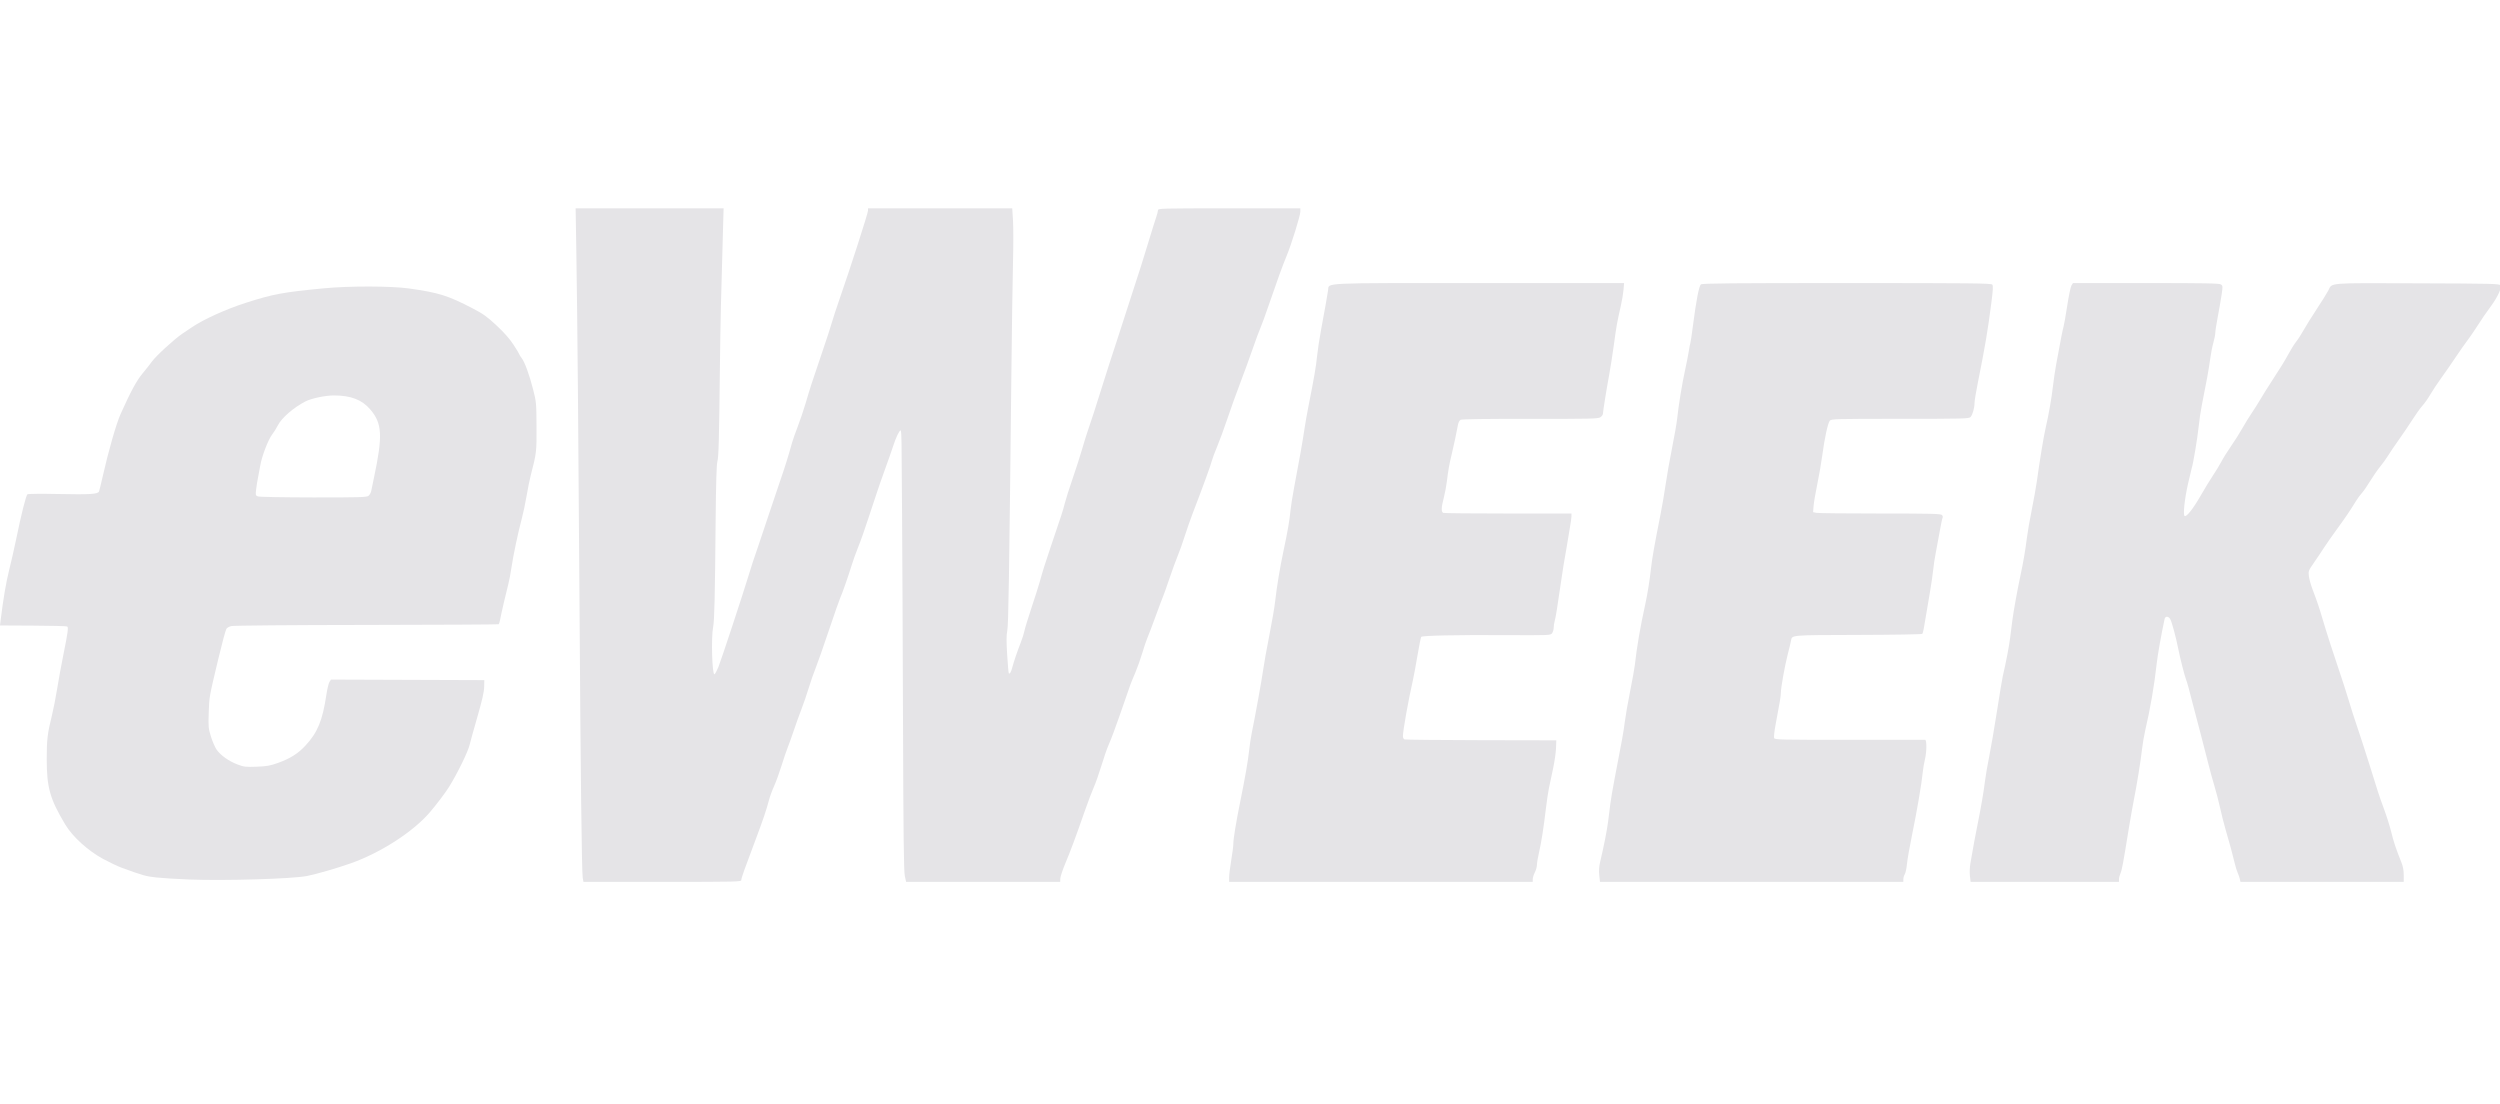 <?xml version="1.0" encoding="utf-8"?>
<svg width="120" height="53" viewBox="0 0 120 53" fill="none" xmlns="http://www.w3.org/2000/svg">
<g clip-path="url(#clip0_41_659)">
<path d="M27.971 42.141C27.924 41.885 27.866 36.895 27.817 29.044C27.769 21.361 27.713 15.088 27.665 12.134L27.63 10H34.733L34.711 10.77C34.604 14.411 34.58 15.473 34.557 17.527C34.516 21.174 34.496 21.931 34.433 22.158C34.394 22.3 34.367 23.212 34.351 24.937C34.318 28.689 34.292 29.795 34.23 30.099C34.13 30.597 34.181 32.402 34.294 32.364C34.324 32.354 34.408 32.2 34.482 32.021C34.605 31.723 35.691 28.428 35.938 27.605C36.064 27.184 36.161 26.89 36.429 26.114C36.539 25.795 36.745 25.181 36.885 24.751C37.026 24.32 37.267 23.604 37.421 23.159C37.677 22.42 37.833 21.92 38.022 21.24C38.061 21.101 38.184 20.75 38.297 20.46C38.409 20.171 38.58 19.663 38.677 19.333C38.879 18.639 38.971 18.355 39.477 16.87C39.681 16.273 39.884 15.648 39.929 15.481C39.975 15.314 40.143 14.803 40.302 14.344C40.809 12.891 41.664 10.232 41.664 10.114L41.663 10H48.587L48.624 10.587C48.644 10.91 48.644 11.814 48.624 12.595C48.604 13.377 48.568 15.823 48.545 18.032C48.438 27.975 48.406 29.983 48.349 30.271C48.305 30.49 48.304 30.783 48.344 31.43C48.373 31.906 48.409 32.307 48.423 32.321C48.467 32.365 48.532 32.258 48.586 32.05C48.662 31.762 48.836 31.248 48.998 30.838C49.074 30.643 49.153 30.393 49.173 30.282C49.193 30.171 49.346 29.671 49.512 29.171C49.679 28.671 49.856 28.114 49.906 27.933C50.041 27.44 50.173 27.018 50.42 26.291C50.956 24.714 51.024 24.505 51.107 24.17C51.155 23.975 51.325 23.441 51.483 22.983C51.641 22.524 51.846 21.888 51.939 21.568C52.031 21.249 52.142 20.885 52.187 20.76C52.332 20.353 52.644 19.389 52.915 18.512C53.061 18.04 53.209 17.573 53.244 17.476C53.279 17.379 53.457 16.834 53.639 16.264C53.821 15.694 54.096 14.842 54.251 14.37C54.763 12.801 54.824 12.608 55.125 11.617C55.289 11.075 55.459 10.532 55.502 10.41C55.546 10.289 55.582 10.147 55.582 10.095C55.582 10.003 55.692 10 58.999 10H62.416V10.162C62.416 10.349 61.986 11.735 61.759 12.28C61.565 12.745 61.286 13.514 60.908 14.622C60.747 15.095 60.565 15.595 60.503 15.733C60.441 15.872 60.272 16.327 60.129 16.744C59.985 17.161 59.716 17.899 59.53 18.386C59.344 18.872 59.066 19.645 58.913 20.103C58.759 20.561 58.537 21.164 58.421 21.442C58.304 21.72 58.194 22.015 58.175 22.099C58.131 22.292 57.737 23.373 57.246 24.649C57.134 24.941 56.963 25.431 56.866 25.737C56.77 26.043 56.62 26.464 56.533 26.672C56.447 26.879 56.264 27.379 56.128 27.782C55.992 28.184 55.859 28.559 55.833 28.615C55.806 28.671 55.648 29.091 55.481 29.549C55.314 30.008 55.133 30.485 55.078 30.61C55.023 30.735 54.912 31.065 54.83 31.343C54.748 31.621 54.599 32.041 54.499 32.277C54.279 32.793 54.229 32.925 54.032 33.515C53.949 33.765 53.81 34.163 53.724 34.399C53.639 34.635 53.516 34.976 53.451 35.157C53.386 35.337 53.276 35.613 53.207 35.77C53.137 35.926 52.984 36.369 52.867 36.755C52.749 37.14 52.586 37.603 52.504 37.784C52.422 37.964 52.224 38.487 52.064 38.945C51.629 40.194 51.392 40.83 51.134 41.446C51.006 41.752 50.899 42.075 50.895 42.166L50.889 42.33H43.493L43.43 42.039C43.382 41.818 43.362 40.05 43.344 34.576C43.331 30.631 43.311 26.175 43.299 24.675C43.287 23.174 43.276 21.657 43.274 21.303C43.272 20.949 43.254 20.659 43.233 20.659C43.165 20.66 43.011 20.98 42.866 21.427C42.787 21.668 42.612 22.168 42.476 22.538C42.34 22.907 42.137 23.494 42.025 23.841C41.913 24.189 41.754 24.666 41.673 24.902C41.592 25.138 41.48 25.468 41.425 25.635C41.369 25.801 41.251 26.119 41.161 26.342C41.072 26.564 40.946 26.916 40.882 27.125C40.711 27.679 40.413 28.53 40.336 28.684C40.3 28.757 40.052 29.465 39.786 30.257C39.521 31.049 39.233 31.867 39.148 32.075C39.062 32.284 38.916 32.704 38.823 33.01C38.73 33.316 38.57 33.782 38.468 34.045C38.366 34.309 38.198 34.775 38.096 35.081C37.993 35.387 37.863 35.75 37.806 35.889C37.749 36.028 37.618 36.415 37.515 36.748C37.412 37.081 37.251 37.523 37.158 37.73C37.064 37.936 36.952 38.243 36.909 38.412C36.796 38.849 36.623 39.362 36.285 40.259C35.726 41.742 35.583 42.146 35.583 42.238C35.583 42.326 35.425 42.33 31.794 42.33H28.006L27.971 42.141ZM58.999 42.108C58.999 41.985 59.044 41.619 59.099 41.294C59.155 40.969 59.2 40.609 59.2 40.494C59.2 40.267 59.338 39.428 59.534 38.465C59.764 37.334 59.901 36.547 59.956 36.041C59.985 35.763 60.043 35.377 60.084 35.182C60.239 34.438 60.565 32.635 60.632 32.151C60.669 31.873 60.802 31.134 60.926 30.509C61.05 29.884 61.177 29.145 61.207 28.868C61.283 28.177 61.44 27.23 61.608 26.443C61.802 25.537 61.906 24.94 61.941 24.523C61.958 24.329 62.037 23.829 62.116 23.412C62.36 22.132 62.533 21.154 62.619 20.558C62.654 20.322 62.736 19.856 62.802 19.522C63.083 18.102 63.171 17.59 63.218 17.105C63.246 16.823 63.334 16.24 63.415 15.809C63.587 14.886 63.711 14.191 63.749 13.928C63.803 13.562 63.273 13.587 71.012 13.587H77.955L77.93 13.902C77.916 14.076 77.856 14.434 77.796 14.698C77.612 15.51 77.595 15.605 77.467 16.542C77.398 17.042 77.295 17.701 77.238 18.007C77.118 18.648 76.944 19.734 76.94 19.862C76.939 19.91 76.883 19.985 76.816 20.029C76.708 20.101 76.335 20.109 73.449 20.105C71.37 20.102 70.17 20.118 70.109 20.151C70.055 20.18 70.001 20.283 69.982 20.392C69.933 20.677 69.757 21.504 69.678 21.821C69.574 22.239 69.508 22.608 69.453 23.084C69.425 23.32 69.357 23.683 69.302 23.892C69.179 24.356 69.172 24.577 69.279 24.619C69.323 24.636 70.725 24.649 72.395 24.649H75.431L75.43 24.788C75.429 24.865 75.395 25.109 75.354 25.331C75.314 25.554 75.245 25.963 75.203 26.241C75.16 26.519 75.115 26.78 75.103 26.822C75.091 26.863 75.024 27.284 74.955 27.756C74.739 29.234 74.678 29.613 74.627 29.799C74.599 29.898 74.577 30.048 74.577 30.132C74.577 30.216 74.543 30.332 74.502 30.391C74.429 30.496 74.414 30.497 72.178 30.485C69.878 30.474 68.28 30.507 68.219 30.569C68.2 30.588 68.12 30.986 68.041 31.453C67.962 31.92 67.864 32.45 67.823 32.631C67.6 33.614 67.34 35.071 67.34 35.338C67.34 35.407 67.374 35.476 67.416 35.492C67.458 35.508 69.114 35.525 71.097 35.529L74.702 35.536L74.689 35.914C74.681 36.123 74.617 36.566 74.546 36.9C74.476 37.233 74.387 37.654 74.348 37.834C74.31 38.015 74.244 38.458 74.202 38.819C74.096 39.727 73.98 40.463 73.868 40.941C73.816 41.163 73.773 41.42 73.773 41.511C73.773 41.602 73.727 41.766 73.672 41.875C73.617 41.984 73.571 42.131 73.571 42.202V42.33H58.999V42.108ZM76.765 42.011C76.742 41.792 76.755 41.591 76.808 41.367C76.983 40.63 77.136 39.855 77.187 39.451C77.217 39.214 77.265 38.828 77.295 38.592C77.325 38.356 77.415 37.822 77.496 37.405C77.856 35.547 77.936 35.102 77.99 34.652C78.022 34.388 78.136 33.728 78.245 33.187C78.353 32.645 78.455 32.077 78.472 31.924C78.563 31.082 78.735 30.08 78.975 28.994C79.078 28.527 79.188 27.834 79.249 27.276C79.3 26.805 79.413 26.164 79.705 24.692C79.786 24.285 79.898 23.625 79.955 23.227C80.011 22.829 80.149 22.048 80.261 21.492C80.373 20.937 80.483 20.3 80.506 20.078C80.572 19.447 80.74 18.419 80.886 17.754C80.959 17.421 81.039 17.012 81.064 16.845C81.089 16.678 81.122 16.509 81.137 16.468C81.152 16.427 81.208 16.052 81.261 15.634C81.42 14.401 81.552 13.721 81.647 13.65C81.713 13.6 83.193 13.587 88.65 13.587C94.622 13.587 95.577 13.597 95.629 13.66C95.676 13.717 95.666 13.911 95.582 14.556C95.406 15.918 95.299 16.552 94.924 18.436C94.843 18.839 94.777 19.248 94.777 19.345C94.776 19.582 94.685 19.906 94.588 20.015C94.515 20.097 94.29 20.103 91.209 20.103C88.128 20.103 87.903 20.109 87.832 20.192C87.737 20.301 87.578 21.035 87.467 21.871C87.421 22.218 87.315 22.832 87.231 23.235C87.147 23.638 87.067 24.106 87.053 24.276L87.028 24.584L87.19 24.617C87.279 24.635 88.658 24.649 90.254 24.649C92.734 24.649 93.165 24.66 93.217 24.723C93.251 24.764 93.263 24.821 93.245 24.85C93.227 24.879 93.17 25.147 93.118 25.446C93.067 25.744 92.979 26.215 92.924 26.493C92.869 26.771 92.81 27.158 92.793 27.352C92.775 27.547 92.704 28.035 92.635 28.438C92.565 28.841 92.488 29.296 92.464 29.448C92.35 30.165 92.306 30.386 92.267 30.426C92.244 30.449 90.858 30.472 89.187 30.476C85.916 30.485 86.019 30.476 85.969 30.751C85.956 30.826 85.884 31.127 85.809 31.419C85.664 31.987 85.481 33.014 85.481 33.262C85.481 33.41 85.433 33.695 85.224 34.806C85.169 35.099 85.139 35.378 85.157 35.426C85.189 35.507 85.423 35.513 88.765 35.51C90.731 35.509 92.368 35.508 92.403 35.509C92.49 35.511 92.485 36.099 92.394 36.463C92.355 36.62 92.308 36.896 92.291 37.076C92.238 37.62 92.018 38.906 91.787 40.032C91.666 40.615 91.553 41.263 91.534 41.471C91.515 41.68 91.468 41.9 91.43 41.962C91.391 42.023 91.36 42.132 91.36 42.202V42.33H76.799L76.765 42.011ZM94.556 42.045C94.538 41.889 94.547 41.622 94.577 41.452C94.742 40.504 94.802 40.176 94.913 39.627C95.093 38.731 95.218 38.006 95.278 37.5C95.308 37.253 95.4 36.716 95.483 36.307C95.566 35.897 95.734 34.915 95.857 34.124C95.98 33.333 96.103 32.589 96.131 32.469C96.288 31.793 96.434 31.035 96.484 30.636C96.516 30.386 96.565 29.999 96.593 29.777C96.65 29.331 96.835 28.311 96.986 27.605C97.12 26.979 97.222 26.379 97.292 25.811C97.324 25.547 97.429 24.945 97.524 24.473C97.619 24 97.729 23.387 97.768 23.109C97.916 22.041 98.094 20.962 98.188 20.554C98.338 19.908 98.483 19.074 98.545 18.512C98.576 18.234 98.645 17.768 98.699 17.476C98.932 16.207 99.007 15.825 99.05 15.683C99.075 15.6 99.155 15.145 99.227 14.673C99.3 14.2 99.391 13.763 99.431 13.7L99.503 13.587H103.009C105.866 13.587 106.533 13.599 106.608 13.655C106.694 13.718 106.696 13.751 106.637 14.147C106.602 14.381 106.52 14.854 106.454 15.2C106.388 15.546 106.334 15.895 106.334 15.975C106.334 16.056 106.292 16.273 106.239 16.458C106.187 16.643 106.118 16.999 106.086 17.249C106.029 17.685 105.897 18.416 105.687 19.45C105.634 19.716 105.564 20.188 105.533 20.5C105.483 21.003 105.267 22.296 105.204 22.466C105.191 22.502 105.11 22.843 105.024 23.224C104.859 23.957 104.779 24.715 104.862 24.767C104.953 24.823 105.269 24.424 105.632 23.791C105.832 23.444 106.102 23 106.233 22.806C106.365 22.611 106.543 22.316 106.631 22.149C106.718 21.982 106.925 21.653 107.09 21.416C107.255 21.18 107.497 20.797 107.628 20.565C107.759 20.332 107.962 20.003 108.079 19.832C108.195 19.662 108.384 19.363 108.498 19.169C108.612 18.974 108.825 18.633 108.97 18.411C109.44 17.693 109.678 17.307 109.873 16.946C109.977 16.751 110.136 16.501 110.224 16.39C110.313 16.279 110.471 16.032 110.576 15.842C110.681 15.652 110.966 15.194 111.21 14.825C111.453 14.456 111.7 14.061 111.758 13.947C111.955 13.559 111.64 13.585 116.031 13.599C119.61 13.611 119.971 13.619 120.018 13.694C120.093 13.814 119.902 14.235 119.557 14.708C119.266 15.107 119.225 15.166 118.812 15.8C118.679 16.004 118.497 16.265 118.407 16.381C118.317 16.497 118.076 16.842 117.871 17.148C117.666 17.454 117.351 17.908 117.17 18.158C116.989 18.408 116.756 18.761 116.652 18.941C116.548 19.122 116.38 19.36 116.278 19.472C116.177 19.583 115.962 19.883 115.8 20.138C115.637 20.393 115.346 20.825 115.151 21.098C114.957 21.37 114.721 21.718 114.627 21.871C114.533 22.024 114.359 22.265 114.241 22.407C114.123 22.55 113.91 22.857 113.769 23.089C113.627 23.322 113.448 23.581 113.371 23.665C113.294 23.748 113.168 23.918 113.092 24.043C112.815 24.497 112.584 24.837 112.164 25.413C111.929 25.736 111.651 26.134 111.547 26.297C111.443 26.461 111.231 26.776 111.077 26.998C110.805 27.389 110.797 27.411 110.826 27.655C110.842 27.794 110.925 28.09 111.01 28.312C111.22 28.862 111.331 29.191 111.487 29.726C111.652 30.293 112.061 31.56 112.325 32.328C112.435 32.647 112.603 33.17 112.699 33.49C112.862 34.037 112.955 34.325 113.385 35.611C113.482 35.903 113.646 36.415 113.748 36.748C114.125 37.975 114.191 38.176 114.429 38.823C114.563 39.187 114.72 39.687 114.779 39.935C114.882 40.37 115.017 40.775 115.262 41.381C115.343 41.581 115.379 41.772 115.379 42V42.33H107.542L107.512 42.191C107.495 42.115 107.45 41.984 107.411 41.901C107.371 41.817 107.305 41.601 107.263 41.421C107.179 41.057 107.02 40.471 106.817 39.779C106.744 39.529 106.63 39.074 106.563 38.769C106.496 38.463 106.372 37.986 106.287 37.708C106.202 37.43 106.062 36.919 105.977 36.571C105.892 36.224 105.743 35.644 105.646 35.283C105.55 34.922 105.407 34.376 105.328 34.071C105.072 33.069 104.987 32.759 104.927 32.606C104.855 32.42 104.652 31.62 104.556 31.141C104.439 30.555 104.242 29.83 104.168 29.712C104.078 29.567 103.931 29.568 103.9 29.714C103.741 30.454 103.566 31.442 103.522 31.848C103.409 32.887 103.211 34.036 102.971 35.056C102.916 35.292 102.846 35.701 102.817 35.965C102.757 36.51 102.56 37.728 102.417 38.44C102.364 38.704 102.262 39.284 102.189 39.728C101.901 41.504 101.854 41.755 101.784 41.915C101.744 42.006 101.711 42.137 101.711 42.205V42.33H94.59L94.556 42.045Z" fill="#E5E4E7"/>
<path d="M9.088 42.217C8.515 42.195 7.804 42.151 7.509 42.119C6.999 42.064 6.866 42.026 5.834 41.649C5.654 41.583 5.26 41.396 4.959 41.234C4.225 40.838 3.482 40.164 3.128 39.571C2.396 38.345 2.244 37.808 2.243 36.435C2.243 35.495 2.278 35.201 2.496 34.325C2.564 34.053 2.675 33.485 2.743 33.062C2.811 32.639 2.945 31.906 3.041 31.433C3.261 30.34 3.292 30.113 3.224 30.071C3.195 30.052 2.457 30.034 1.586 30.03L0 30.022L0.031 29.768C0.156 28.749 0.291 27.952 0.438 27.367C0.533 26.992 0.68 26.344 0.766 25.927C1.027 24.654 1.25 23.769 1.321 23.725C1.358 23.702 2.016 23.696 2.784 23.712C4.323 23.744 4.704 23.72 4.754 23.588C4.772 23.542 4.85 23.219 4.929 22.872C5.202 21.657 5.58 20.339 5.787 19.877C6.269 18.8 6.556 18.269 6.84 17.929C7.001 17.736 7.204 17.479 7.29 17.358C7.481 17.089 8.372 16.272 8.75 16.018C8.902 15.916 9.117 15.772 9.227 15.697C9.778 15.326 10.862 14.835 11.79 14.538C13.117 14.113 13.576 14.027 15.559 13.838C16.764 13.722 18.784 13.727 19.629 13.846C21.07 14.05 21.497 14.184 22.69 14.804C23.195 15.066 23.374 15.194 23.832 15.621C24.203 15.967 24.463 16.262 24.653 16.553C24.805 16.787 24.93 16.995 24.93 17.014C24.93 17.033 24.978 17.109 25.036 17.183C25.186 17.375 25.408 17.979 25.59 18.695C25.742 19.291 25.747 19.346 25.753 20.472C25.76 21.691 25.753 21.745 25.475 22.82C25.421 23.028 25.331 23.471 25.276 23.805C25.22 24.139 25.119 24.62 25.051 24.874C24.868 25.559 24.633 26.668 24.551 27.238C24.511 27.514 24.444 27.866 24.403 28.021C24.301 28.405 24.043 29.522 24.004 29.752C23.986 29.855 23.954 29.951 23.933 29.964C23.912 29.977 21.058 29.992 17.591 29.997C13.938 30.001 11.209 30.025 11.1 30.052C10.997 30.077 10.892 30.137 10.867 30.185C10.819 30.278 10.668 30.837 10.483 31.61C10.037 33.478 10.045 33.434 10.019 34.194C9.996 34.89 10.002 34.959 10.127 35.363C10.2 35.598 10.325 35.881 10.403 35.991C10.601 36.265 10.985 36.536 11.395 36.692C11.71 36.812 11.79 36.821 12.318 36.802C12.805 36.784 12.965 36.756 13.339 36.622C13.927 36.411 14.305 36.173 14.662 35.788C15.245 35.159 15.48 34.59 15.665 33.353C15.706 33.075 15.774 32.797 15.814 32.734L15.888 32.62L23.247 32.646L23.24 32.974C23.236 33.214 23.145 33.609 22.906 34.439C22.726 35.064 22.564 35.648 22.546 35.736C22.479 36.054 21.965 37.11 21.553 37.773C21.381 38.049 20.971 38.592 20.643 38.978C19.846 39.916 18.282 40.928 16.84 41.438C16.179 41.672 15.18 41.961 14.73 42.049C14.026 42.186 10.787 42.283 9.088 42.217ZM17.681 23.805C17.739 23.763 17.801 23.656 17.819 23.566C17.836 23.475 17.894 23.197 17.947 22.947C18.379 20.911 18.348 20.324 17.77 19.65C17.371 19.185 16.839 18.981 16.026 18.981C15.613 18.981 14.943 19.123 14.658 19.27C14.089 19.564 13.517 20.061 13.337 20.417C13.267 20.556 13.146 20.751 13.068 20.849C12.878 21.09 12.566 21.901 12.494 22.341C12.476 22.452 12.431 22.691 12.395 22.871C12.358 23.052 12.312 23.33 12.294 23.49C12.262 23.762 12.268 23.784 12.377 23.828C12.442 23.854 13.608 23.875 15.034 23.877C17.2 23.879 17.59 23.868 17.681 23.805Z" fill="#E5E4E7"/>
</g>
<defs>
<clipPath id="clip0_41_659">
<rect width="120" height="53" fill="white"/>
</clipPath>
</defs>
</svg>
